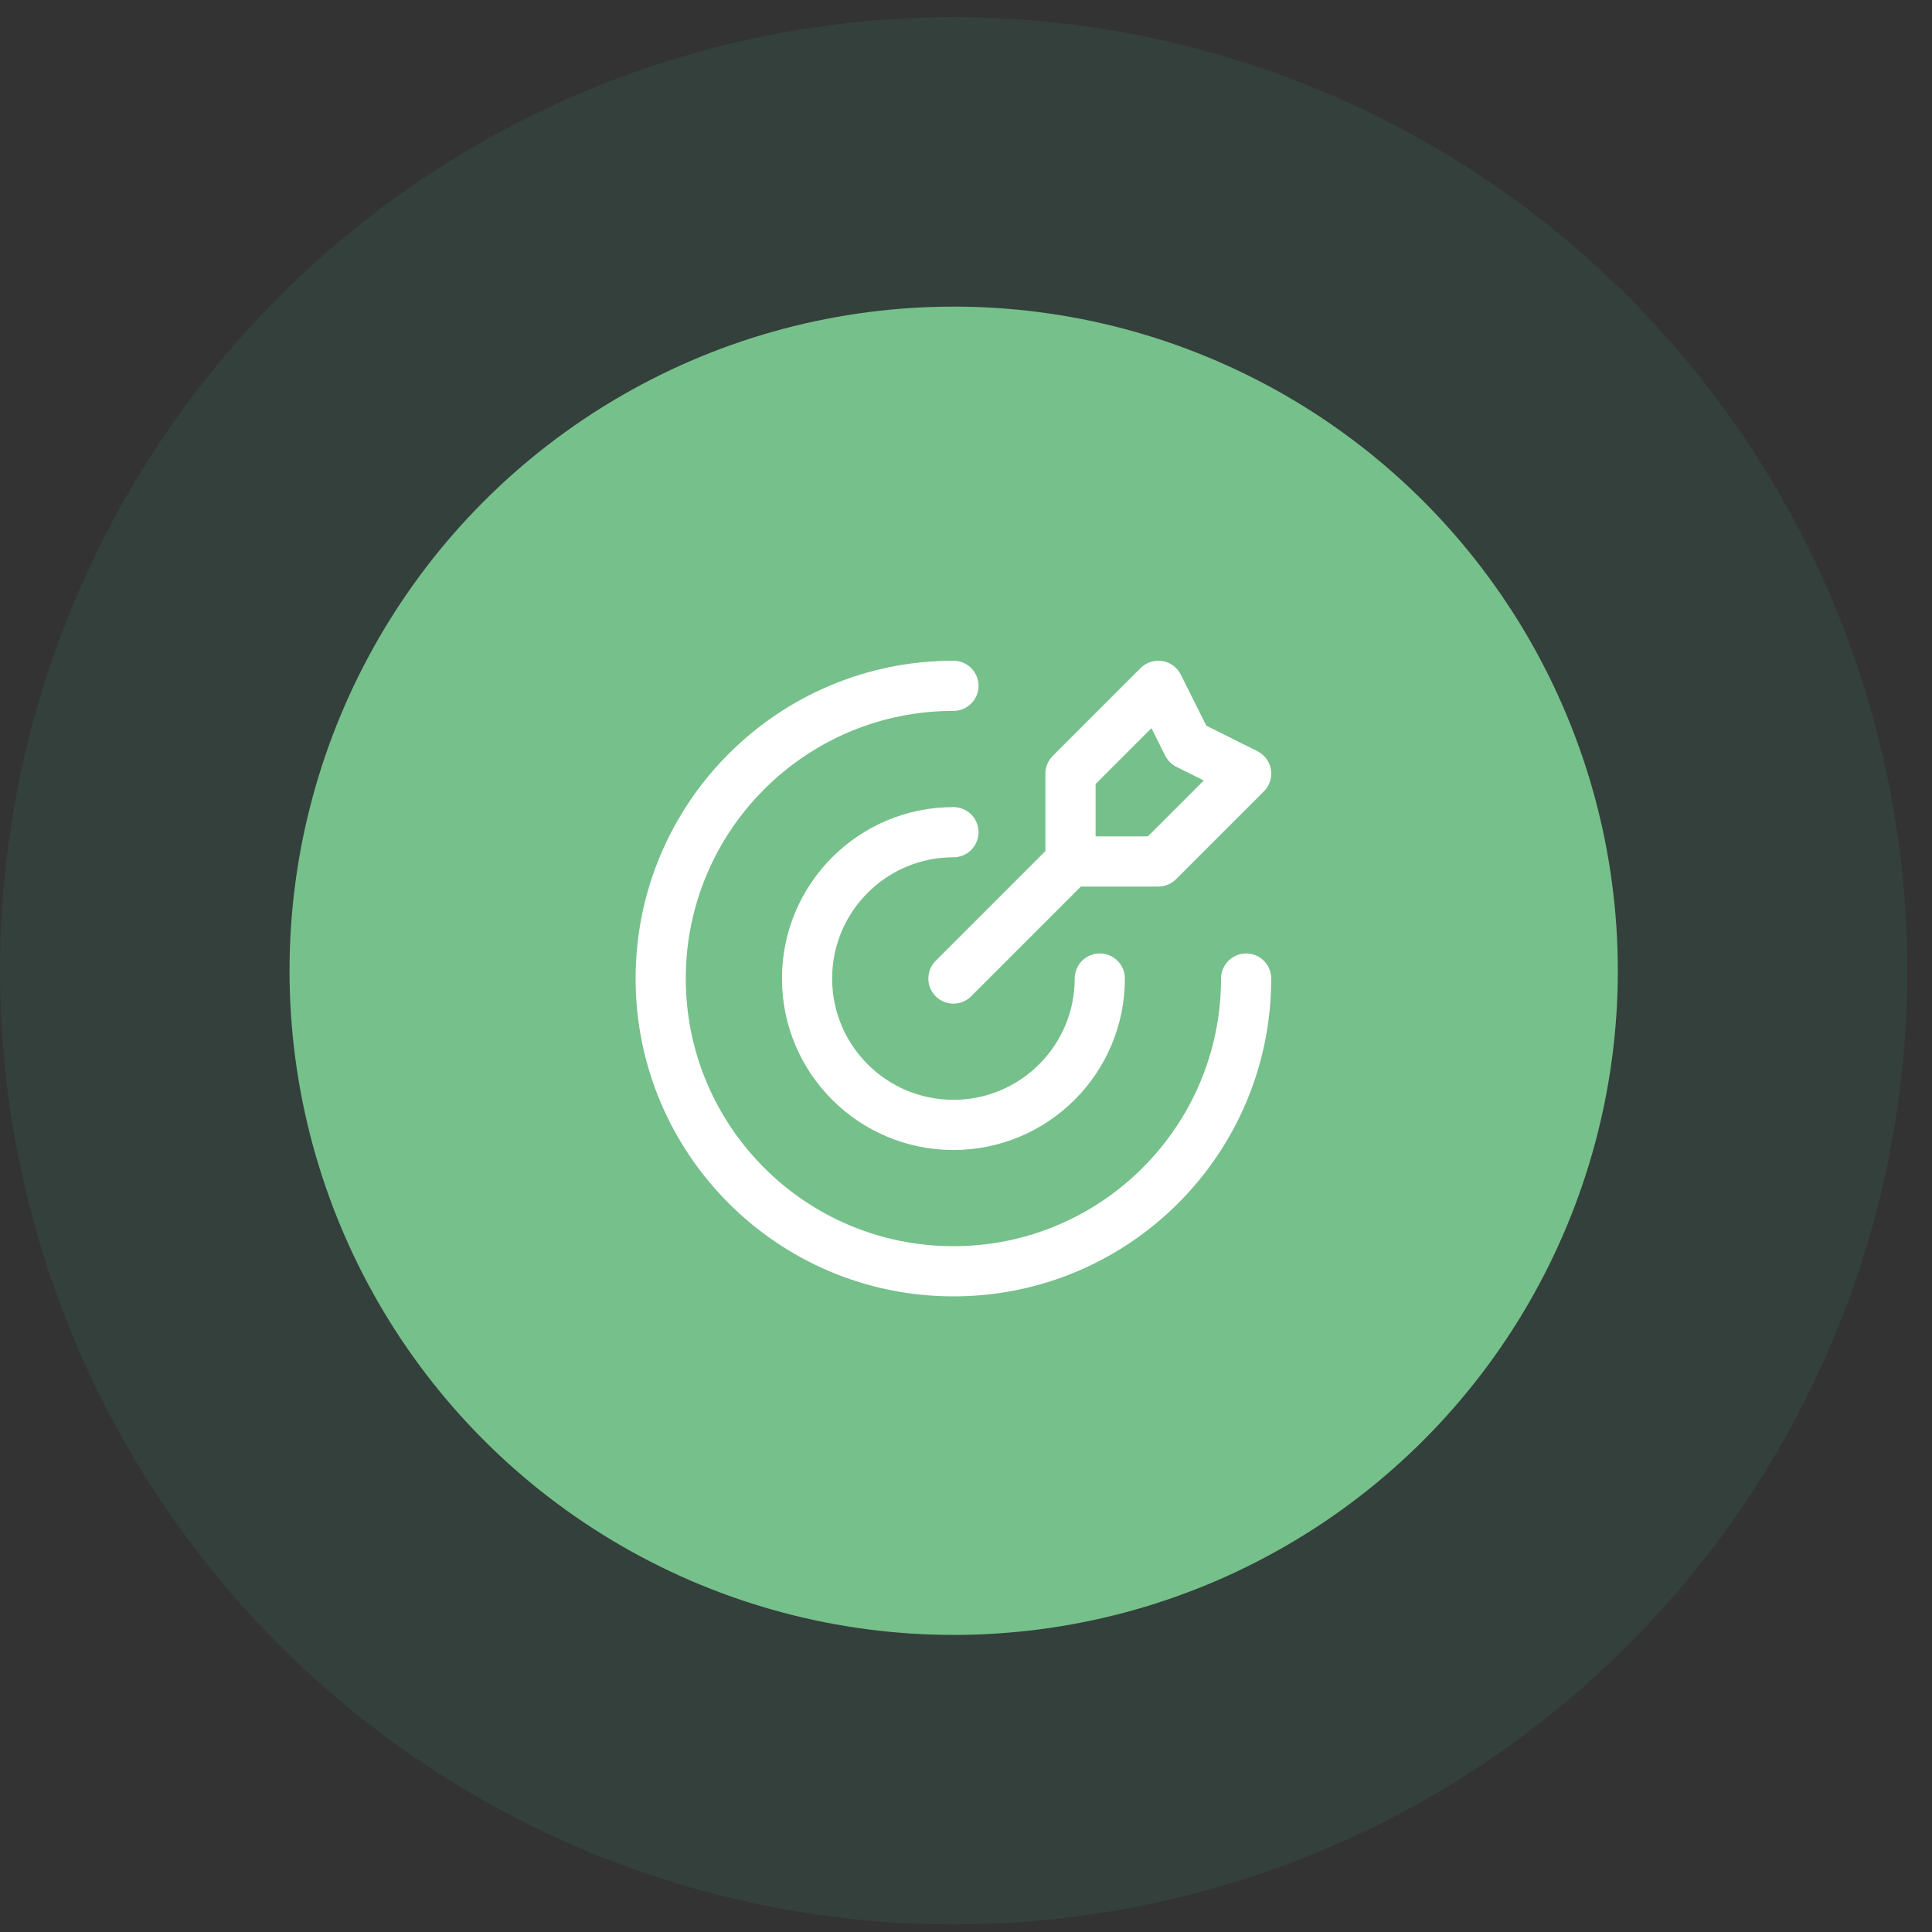 <svg width="77" height="77" viewBox="0 0 77 77" fill="none" xmlns="http://www.w3.org/2000/svg">
<rect x="0" y="0" width="77" height="77" fill="#333333" stroke="none"/>
<circle cx="38.008" cy="38.69" r="38.008" fill="#3EB982" fill-opacity="0.1"/>
<circle cx="38.009" cy="38.69" r="26.47" fill="#76C08B"/>
<path d="M42.665 34.333V30.833L46.165 27.333L47.332 29.667L49.665 30.833L46.165 34.333H42.665ZM42.665 34.333L37.999 39M49.665 39C49.665 45.443 44.442 50.667 37.999 50.667C31.555 50.667 26.332 45.443 26.332 39C26.332 32.557 31.555 27.333 37.999 27.333M43.832 39C43.832 42.222 41.22 44.833 37.999 44.833C34.777 44.833 32.165 42.222 32.165 39C32.165 35.778 34.777 33.167 37.999 33.167" stroke="white" stroke-width="2" stroke-linecap="round" stroke-linejoin="round"/>
</svg>
